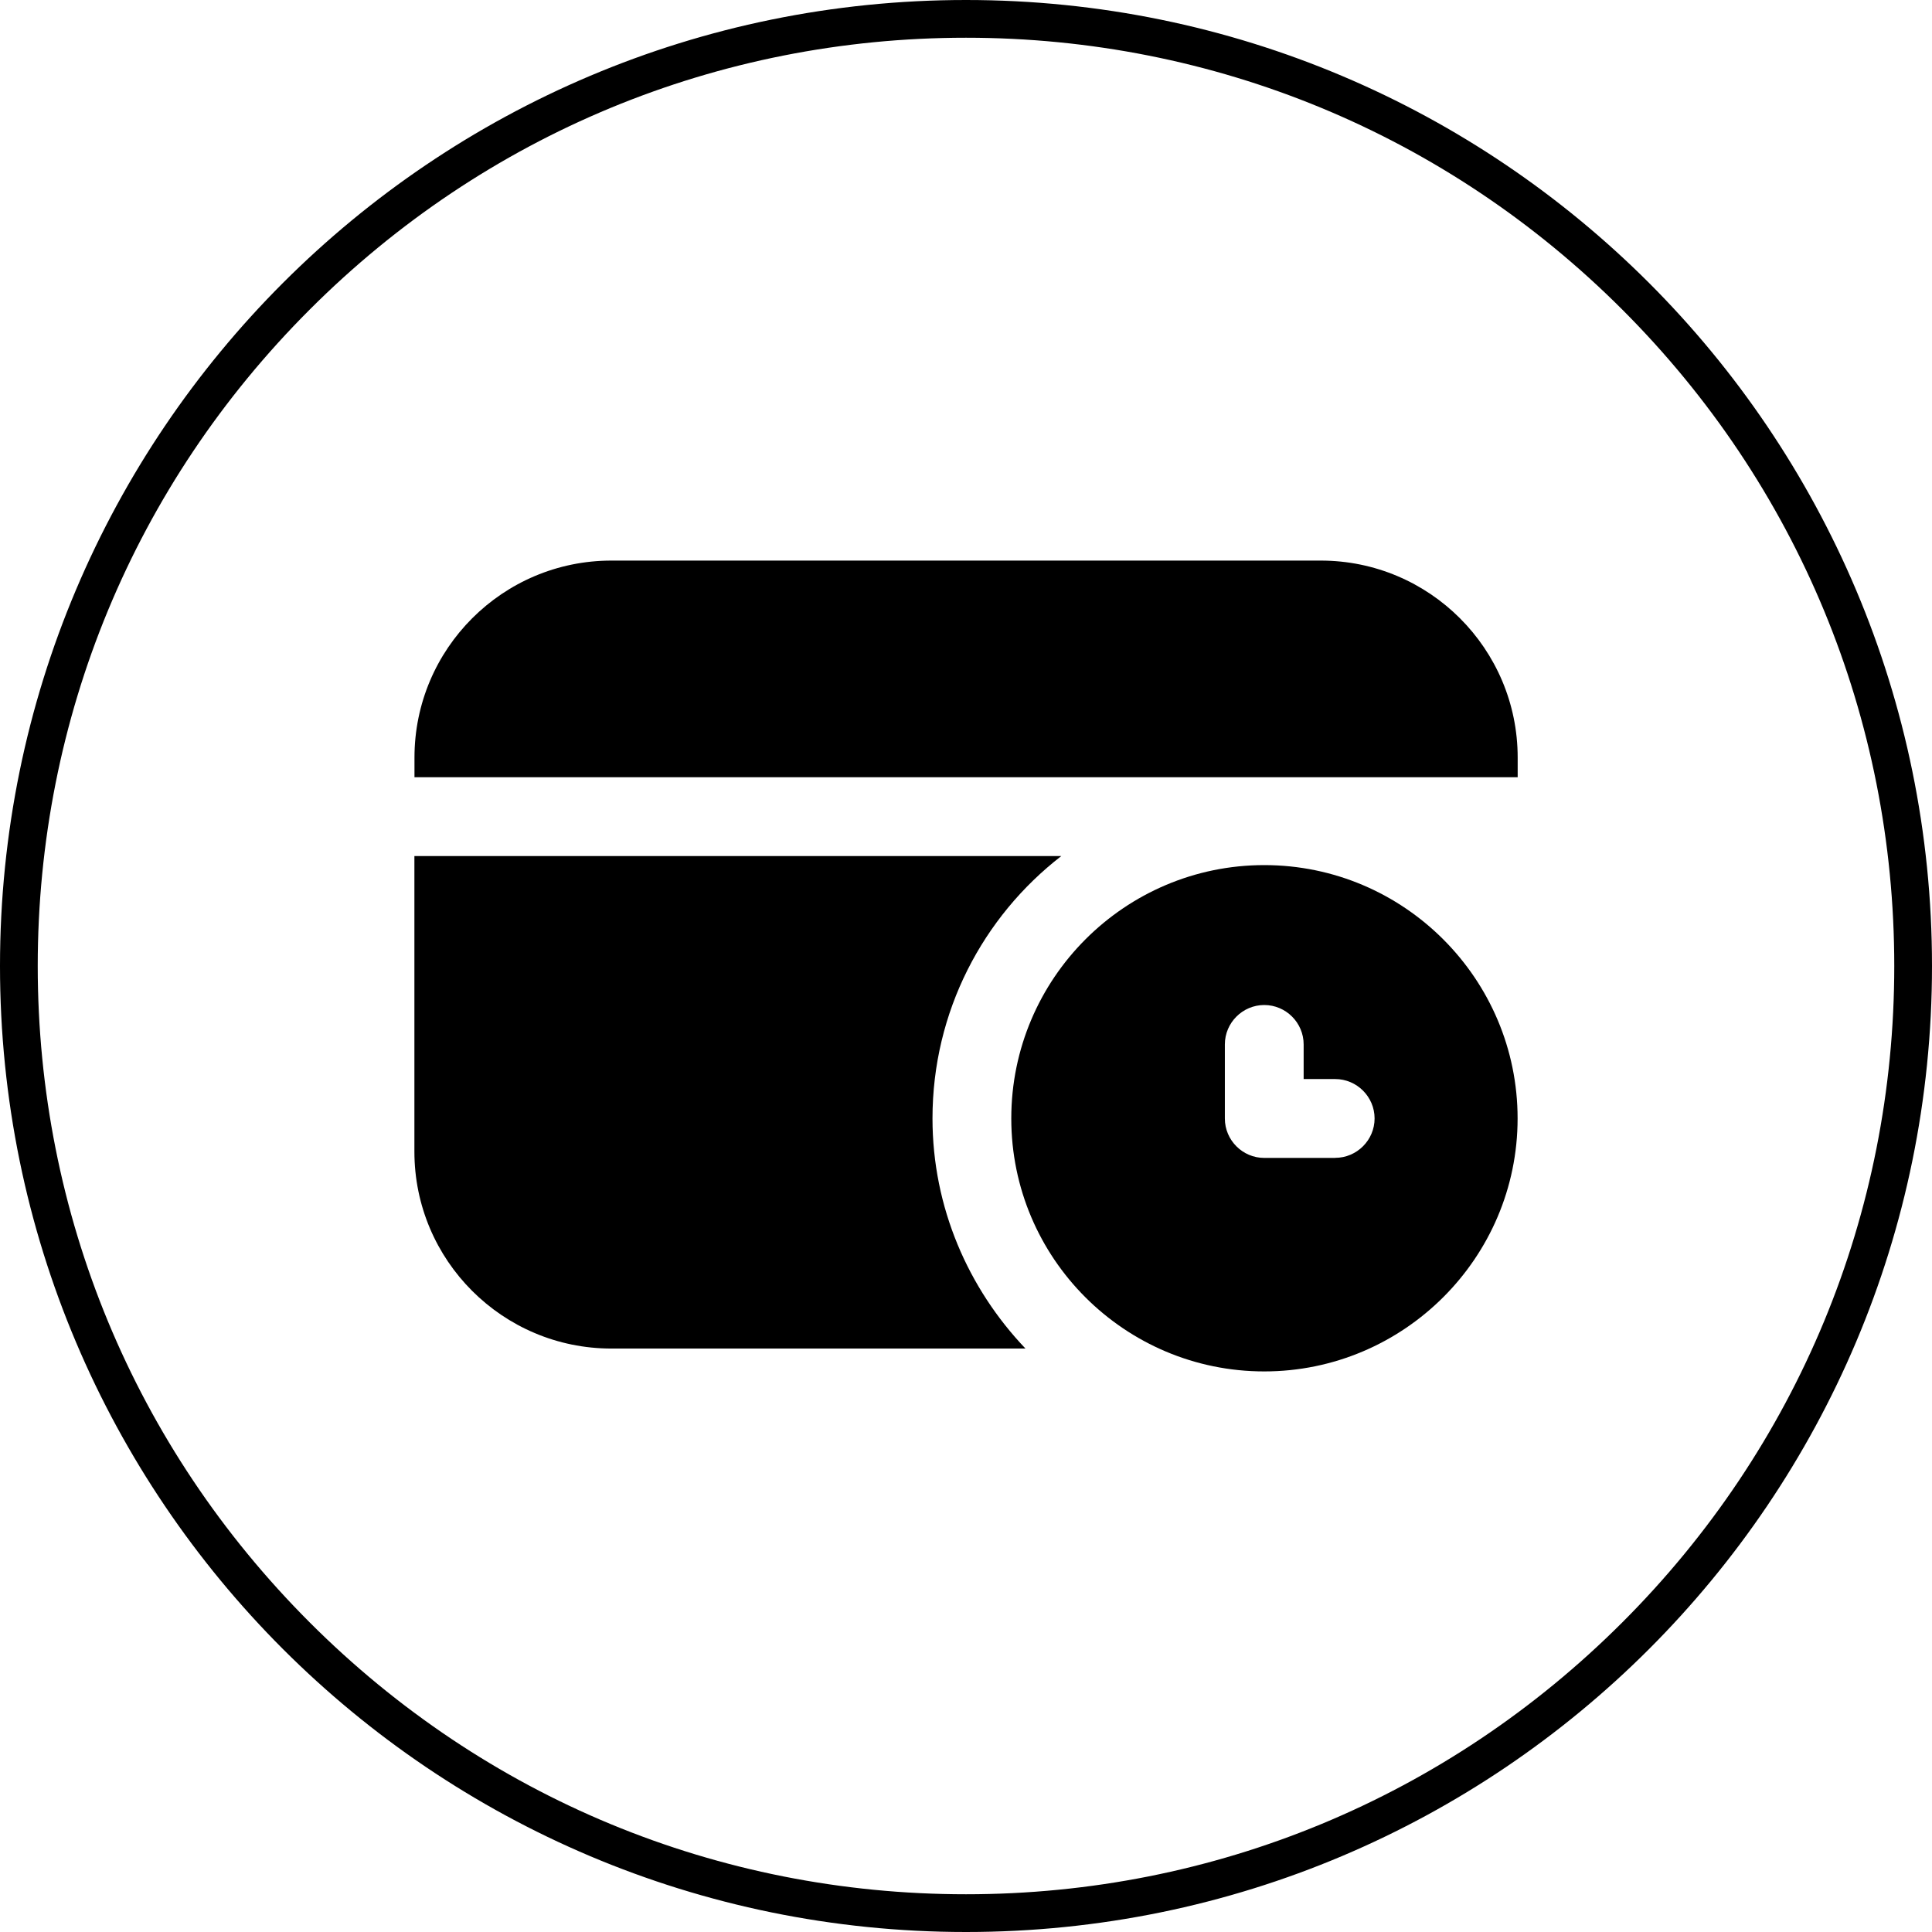 <?xml version="1.0" encoding="UTF-8"?>
<svg id="Layer_1" data-name="Layer 1" xmlns="http://www.w3.org/2000/svg" viewBox="0 0 256 256">
  <defs>
    <style>
      .cls-1 {
        stroke-width: 0px;
      }
    </style>
  </defs>
  <path class="cls-1" d="M128,5c32.85,0,63.74,12.79,86.97,36.03,23.23,23.23,36.03,54.12,36.03,86.97s-12.79,63.74-36.03,86.97-54.12,36.03-86.97,36.03-63.74-12.79-86.97-36.03S5,160.85,5,128s12.79-63.74,36.03-86.97C64.26,17.79,95.15,5,128,5M128,0C57.31,0,0,57.31,0,128s57.31,128,128,128,128-57.31,128-128S198.69,0,128,0h0Z"/>
  <g>
    <path class="cls-1" d="M174.99,74.28h-93.97c-14.41,0-26.1,11.69-26.1,26.1v2.61h146.18v-2.61c0-14.41-11.69-26.1-26.1-26.1Z"/>
    <path class="cls-1" d="M81.01,178.69h54.87c-7.57-7.94-12.32-18.69-12.32-30.49,0-14.15,6.68-26.73,17.07-34.77H54.91v39.16c0,14.41,11.69,26.1,26.1,26.1Z"/>
    <path class="cls-1" d="M167.52,114.63c-18.48,0-33.52,15.04-33.52,33.57s15.04,33.52,33.52,33.52,33.57-15.04,33.57-33.52-15.04-33.57-33.57-33.57ZM176.92,153.43h-9.4c-2.87,0-5.22-2.35-5.22-5.22v-9.82c0-2.87,2.35-5.22,5.22-5.22s5.22,2.35,5.22,5.22v4.59h4.18c2.87,0,5.22,2.35,5.22,5.22s-2.35,5.22-5.22,5.22Z"/>
  </g>
</svg>